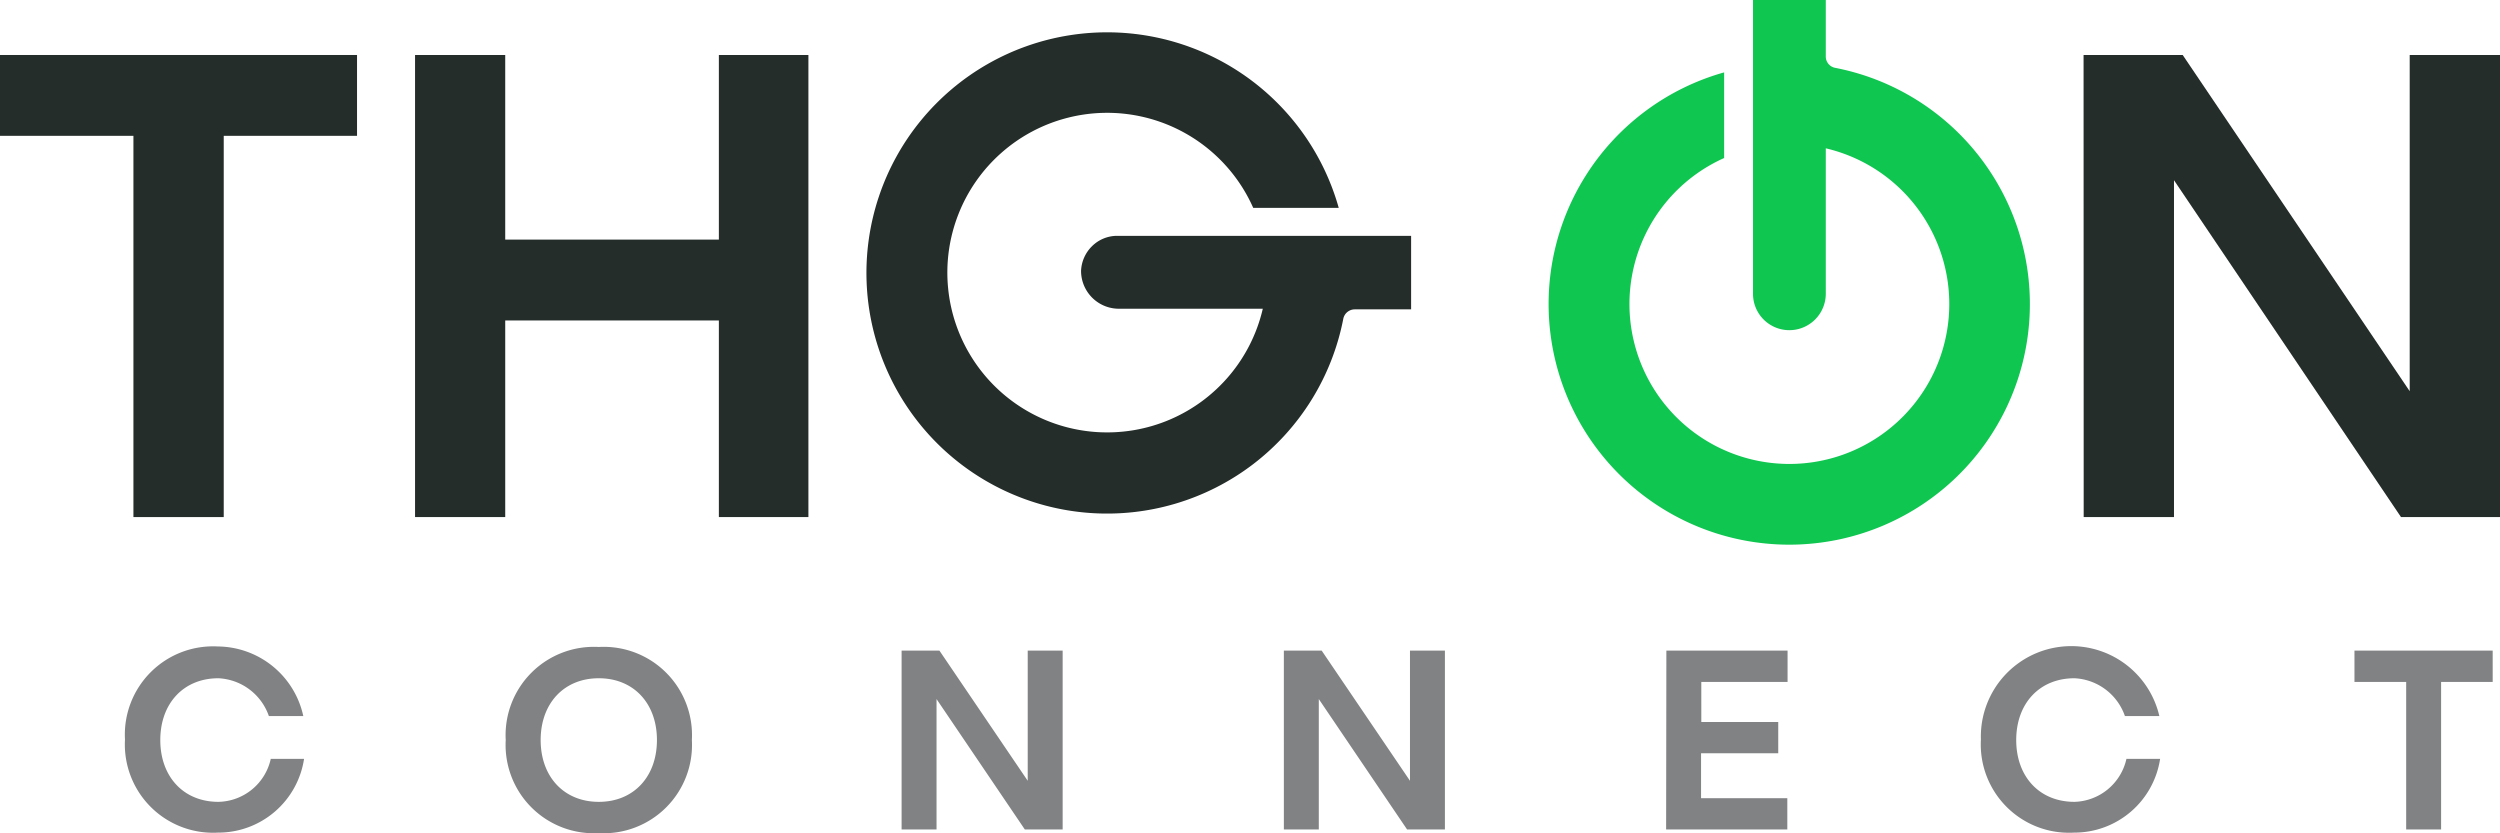 <svg xmlns="http://www.w3.org/2000/svg" viewBox="0 0 198.23 66.06"><defs><style>.cls-1{fill:#818284;}.cls-2{fill:#242d29;}.cls-3{fill:#0ec650;}</style></defs><title>logo</title><g id="Camada_2" data-name="Camada 2"><g id="Estrutura"><path class="cls-1" d="M47.48,51.3a7,7,0,0,0-7.38,7.38,7,7,0,0,0,7.38,7.38,7,7,0,0,0,7.38-7.38A7,7,0,0,0,47.48,51.3Zm0,12.28c-2.77,0-4.61-2-4.61-4.9s1.84-4.9,4.61-4.9,4.61,2,4.61,4.9S50.25,63.58,47.48,63.58Zm-30.16,0c-2.77,0-4.61-2-4.61-4.9s1.84-4.9,4.61-4.9a4.46,4.46,0,0,1,4,3h2.73a7,7,0,0,0-6.76-5.52,7,7,0,0,0-7.38,7.38,7,7,0,0,0,7.38,7.38,6.88,6.88,0,0,0,6.82-5.85H21.47A4.34,4.34,0,0,1,17.32,63.58Zm64.17-1.67-7-10.32h-3V65.77h2.77V55.43l7,10.34h3V51.59H81.49Zm50.62,3.86h9.61V63.29h-6.84V59.73H141V57.25h-6.1V54.07h6.84V51.59h-9.61Zm54.58-14.18v2.48h4.1v11.7h2.77V54.07h4.09V51.59ZM111.8,61.91l-7-10.32h-3V65.77h2.77V55.43l7,10.34h3V51.59H111.8Zm52.69,1.67c-2.78,0-4.62-2-4.62-4.9s1.84-4.9,4.62-4.9a4.46,4.46,0,0,1,4,3h2.73a7.17,7.17,0,0,0-14.15,1.86,7,7,0,0,0,7.39,7.38,6.88,6.88,0,0,0,6.82-5.85h-2.67A4.35,4.35,0,0,1,164.49,63.58Z"></path><path class="cls-2" d="M10.58,10.77H0V4.36H28.31v6.41H17.74V41H10.58Z"></path><path class="cls-2" d="M32.91,4.36h7.15V19H57V4.36H64.1V41H57V25.41H40.06V41H32.91Z"></path><path class="cls-2" d="M165.21,4.36h7.86l18,26.66V4.36h7.16V41h-7.85l-18-26.71V41h-7.16Z"></path><path class="cls-2" d="M109.09,18.7H88.57a2.83,2.83,0,0,0-2,.84,2.9,2.9,0,0,0-.85,1.94,3,3,0,0,0,3,3h11.41a12.67,12.67,0,1,1-.76-8h6.78a19.08,19.08,0,1,0,.36,8.81.93.93,0,0,1,.9-.76h4.48V18.7Z"></path><path class="cls-3" d="M144.77,4.48V0H139V23.29a2.88,2.88,0,0,0,2.88,2.89h0a2.89,2.89,0,0,0,2.89-2.89V11.76a12.68,12.68,0,1,1-8.06.77V5.74a19.08,19.08,0,1,0,8.81-.36A.91.91,0,0,1,144.77,4.48Z"></path></g></g></svg>